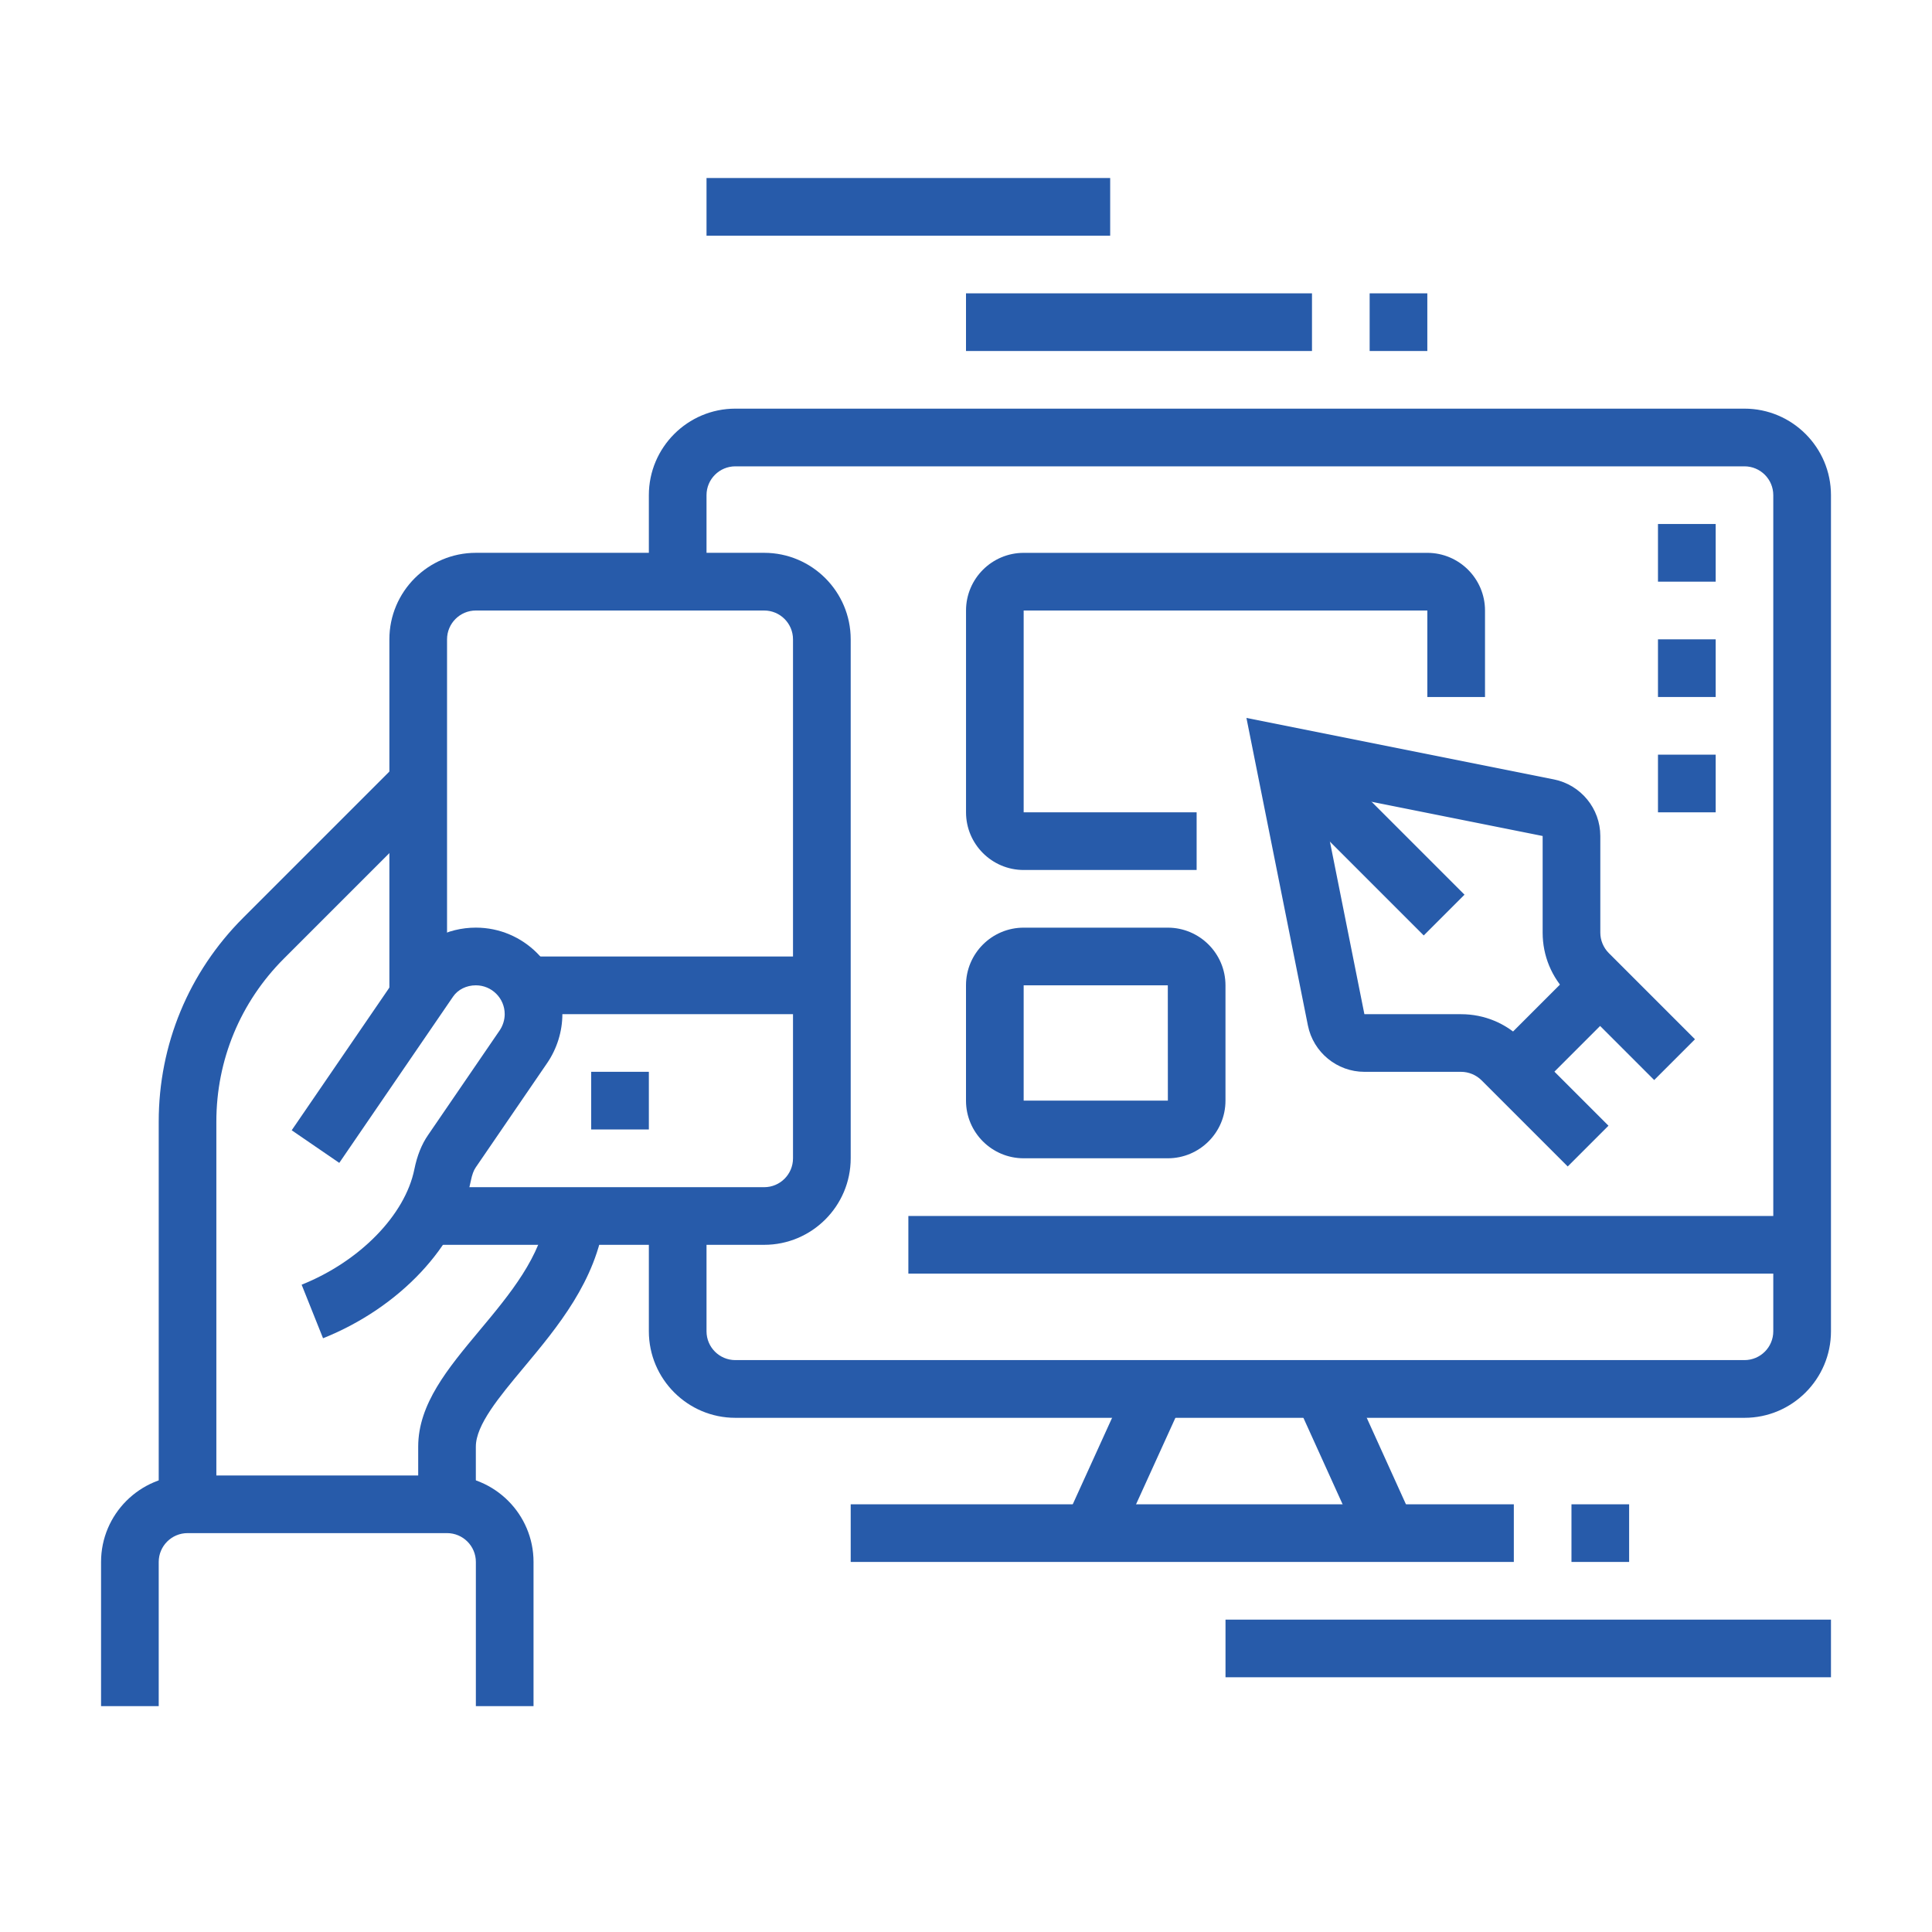 <?xml version="1.0" encoding="utf-8"?>
<!-- Generator: Adobe Illustrator 16.0.0, SVG Export Plug-In . SVG Version: 6.00 Build 0)  -->
<!DOCTYPE svg PUBLIC "-//W3C//DTD SVG 1.1//EN" "http://www.w3.org/Graphics/SVG/1.1/DTD/svg11.dtd">
<svg version="1.1" id="Calque_1" xmlns="http://www.w3.org/2000/svg" xmlns:xlink="http://www.w3.org/1999/xlink" x="0px" y="0px"
	 width="72px" height="72px" viewBox="0 0 72 72" enable-background="new 0 0 72 72" xml:space="preserve">
<g>
	<path fill="#275BAA" d="M148.628,75.402H99.201c-2.963,0-5.373-2.41-5.373-5.372V27.05c0-3.364,1.606-5.373,4.298-5.373h50.502
		c2.962,0,5.372,2.41,5.372,5.373v42.98C154,72.992,151.59,75.402,148.628,75.402z M98.126,23.827c-0.531,0-2.148,0-2.148,3.224
		v42.98c0,1.777,1.446,3.223,3.224,3.223h49.427c1.777,0,3.223-1.445,3.223-3.223V27.05c0-1.778-1.445-3.224-3.223-3.224H98.126z"/>
	<rect x="142.181" y="52.838" fill="#275BAA" width="6.447" height="2.149"/>
	<rect x="142.181" y="57.136" fill="#275BAA" width="6.447" height="2.149"/>
	<rect x="99.201" y="68.955" fill="#275BAA" width="18.266" height="2.149"/>
	<rect x="119.616" y="68.955" fill="#275BAA" width="2.149" height="2.149"/>
	<path fill="#275BAA" d="M115.318,70.03h-2.149v-2.149c0-0.593-0.481-1.074-1.074-1.074h-7.521c-0.594,0-1.074,0.481-1.074,1.074
		v2.149h-2.149v-2.149c0-1.777,1.446-3.224,3.224-3.224h7.521c1.777,0,3.224,1.446,3.224,3.224V70.03z"/>
	<path fill="#275BAA" d="M107.797,49.614h-7.521c-1.185,0-2.149-0.964-2.149-2.148V36.721c0-1.185,0.965-2.149,2.149-2.149h10.745
		c1.184,0,2.148,0.964,2.148,2.149v5.372h-2.148v-5.372h-10.745v10.745h7.521V49.614z"/>
	<rect x="111.021" y="44.242" fill="#275BAA" width="2.148" height="2.148"/>
	<rect x="134.659" y="42.093" fill="#275BAA" width="2.149" height="2.149"/>
	<path fill="#275BAA" d="M147.553,49.614h-9.67v-2.148h9.67V36.721h-10.744v3.224h-2.149v-3.224c0-1.185,0.964-2.149,2.149-2.149
		h10.744c1.184,0,2.149,0.964,2.149,2.149v10.745C149.702,48.65,148.736,49.614,147.553,49.614z"/>
	<path fill="#275BAA" d="M118.542,47.949h-2.149V36.721c0-1.185,0.965-2.149,2.149-2.149h10.745c1.184,0,2.148,0.964,2.148,2.149
		v9.831h-2.148v-9.831h-10.745V47.949z"/>
	<polygon fill="#275BAA" points="148.628,25.976 146.479,25.976 146.479,28.125 148.628,28.125 148.628,25.976 	"/>
	<polygon fill="#275BAA" points="144.329,25.976 142.181,25.976 142.181,28.125 144.329,28.125 144.329,25.976 	"/>
	<polygon fill="#275BAA" points="140.031,25.976 137.883,25.976 137.883,28.125 140.031,28.125 140.031,25.976 	"/>
	<rect x="118.542" y="17.38" fill="#275BAA" width="15.043" height="2.149"/>
	<rect x="113.169" y="17.38" fill="#275BAA" width="2.149" height="2.149"/>
	<rect x="98.126" y="60.359" fill="#275BAA" width="4.299" height="2.149"/>
	
		<rect x="99.295" y="54.332" transform="matrix(0.835 0.551 -0.551 0.835 47.304 -46.683)" fill="#275BAA" width="4.144" height="2.149"/>
	<rect x="94.903" y="30.274" fill="#275BAA" width="58.022" height="2.149"/>
	<path fill="#275BAA" d="M117.843,62.509c-0.453,0-0.882-0.19-1.177-0.521l-6.244-6.24c-0.286-0.253-0.476-0.683-0.476-1.136
		c0-0.454,0.189-0.884,0.521-1.179l13.009-13.013c0.504-0.571,1.727-0.616,2.313,0.045l6.244,6.241
		c0.286,0.253,0.476,0.682,0.476,1.135c0,0.455-0.189,0.884-0.522,1.179l-13.008,13.013
		C118.727,62.318,118.297,62.509,117.843,62.509z M117.47,60.504c-0.019,0.018-0.035,0.035-0.052,0.054L117.47,60.504z
		 M118.196,60.482l0.03,0.03C118.219,60.502,118.208,60.493,118.196,60.482z M112.323,54.612l5.521,5.519l12.288-12.291
		l-5.521-5.519L112.323,54.612z M111.971,54.964l-0.029,0.03C111.952,54.986,111.963,54.976,111.971,54.964z M111.896,54.186
		l0.054,0.053C111.934,54.219,111.915,54.201,111.896,54.186z M130.506,48.215c0.017,0.019,0.035,0.035,0.054,0.053L130.506,48.215z
		 M130.515,47.458c-0.011,0.009-0.021,0.02-0.03,0.03L130.515,47.458z M124.229,41.938c0.008,0.011,0.019,0.021,0.03,0.031
		L124.229,41.938z M125.038,41.894l-0.053,0.054C125.003,41.931,125.021,41.914,125.038,41.894z"/>
	
		<rect x="113.21" y="52.068" transform="matrix(0.707 0.707 -0.707 0.707 71.362 -66.073)" fill="#275BAA" width="4.526" height="2.15"/>
	
		<rect x="125.847" y="48.914" transform="matrix(0.707 0.707 -0.707 0.707 72.622 -75.404)" fill="#275BAA" width="3.029" height="2.149"/>
	
		<rect x="120.968" y="43.976" transform="matrix(0.707 0.707 -0.707 0.707 67.713 -73.371)" fill="#275BAA" width="2.911" height="2.15"/>
	<path fill="#275BAA" d="M132.641,66.807c-1.148,0-2.227-0.447-3.039-1.26c-2.174-2.174-6.151-9.458-6.318-9.767l1.568-0.854
		l0.842-1.563c0.814,0.44,8.018,4.344,9.855,6.184c0.81,0.809,1.278,1.858,1.323,2.957c0.045,1.148-0.378,2.229-1.193,3.044
		C134.868,66.359,133.789,66.807,132.641,66.807z M125.788,55.864c1.406,2.494,3.95,6.78,5.333,8.164
		c0.812,0.812,2.227,0.812,3.039,0c0.495-0.496,0.581-1.056,0.565-1.438c-0.023-0.557-0.27-1.099-0.696-1.524
		C132.854,59.891,128.386,57.303,125.788,55.864z"/>
</g>
<g id="_x33__1_">
	<path fill="#275BAA" d="M-33.072,75.039h-7.484l-0.157-1.098c-0.068-0.475-0.474-0.827-0.952-0.827h-6.163
		c-0.477,0-0.883,0.353-0.951,0.827l-0.157,1.098h-6.375l-0.157-1.098c-0.068-0.475-0.474-0.827-0.953-0.827h-6.16
		c-0.479,0-0.886,0.353-0.954,0.827l-0.157,1.098h-6.375l-0.157-1.098c-0.068-0.475-0.474-0.827-0.952-0.827h-6.162
		c-0.479,0-0.885,0.353-0.952,0.827l-0.158,1.098h-7.484c-0.532,0-0.963,0.432-0.963,0.963v28.87c0,0.531,0.431,0.963,0.963,0.963
		h1.857v2.886c0,0.532,0.431,0.963,0.962,0.963h18.285v11.549l-4.011,5.372h-2.331c-0.531,0-0.962,0.432-0.962,0.964
		c0,0.531,0.431,0.962,0.962,0.962h7.304h8.728h7.367c0.53,0,0.962-0.431,0.962-0.962c0-0.532-0.432-0.964-0.962-0.964h-2.394
		l-4.01-5.372v-11.549h18.283c0.531,0,0.962-0.431,0.962-0.963v-2.886h1.858c0.532,0,0.963-0.432,0.963-0.963v-28.87
		C-32.109,75.471-32.54,75.039-33.072,75.039z M-42.501,75.039l0.366,2.566h-5.225l0.366-2.566H-42.501z M-57.258,75.039
		l0.366,2.566h-5.225l0.368-2.566H-57.258z M-72.013,75.039l0.366,2.566h-5.226l0.367-2.566H-72.013z M-64.829,124.451v2.153h-1.609
		L-64.829,124.451z M-52.567,126.604h-1.608v-2.153L-52.567,126.604z M-56.102,126.604h-6.803v-16.921h6.803V126.604z
		 M-36.854,107.759h-45.298v-1.924h45.298V107.759z M-34.034,103.909h-1.858h-47.221h-1.858V76.963h6.248l-0.209,1.469
		c-0.04,0.277,0.043,0.557,0.225,0.766c0.183,0.212,0.449,0.332,0.728,0.332h7.445c0.278,0,0.544-0.12,0.726-0.332
		c0.183-0.209,0.267-0.488,0.227-0.766l-0.209-1.469h5.825l-0.209,1.469c-0.041,0.277,0.042,0.557,0.225,0.766
		c0.183,0.212,0.448,0.332,0.728,0.332h7.445c0.278,0,0.545-0.12,0.727-0.332c0.182-0.209,0.266-0.488,0.227-0.766l-0.21-1.469
		h5.825l-0.21,1.469c-0.039,0.277,0.042,0.557,0.225,0.766c0.184,0.212,0.449,0.332,0.729,0.332h7.445
		c0.276,0,0.544-0.12,0.725-0.332c0.184-0.209,0.266-0.488,0.227-0.766l-0.209-1.469h6.247V103.909z"/>
	<path fill="#275BAA" d="M-58.346,123.797c0.529,0,0.961-0.429,0.961-0.961v-9.623c0-0.532-0.432-0.964-0.961-0.964
		c-0.532,0-0.964,0.432-0.964,0.964v9.623C-59.31,123.368-58.878,123.797-58.346,123.797z"/>
	<path fill="#275BAA" d="M-52.87,88.448l-3.683-0.535l-1.647-3.337l0,0c-0.268-0.541-0.807-0.877-1.409-0.877
		c-0.001,0-0.001,0-0.001,0c-0.602,0.002-1.142,0.338-1.409,0.877l-1.647,3.337l-3.683,0.535c-0.595,0.087-1.082,0.497-1.268,1.07
		s-0.034,1.19,0.398,1.611l2.664,2.598l-0.629,3.668c-0.102,0.595,0.139,1.184,0.627,1.538c0.275,0.199,0.598,0.301,0.922,0.301
		c0.25,0,0.501-0.061,0.733-0.182l3.293-1.732l3.292,1.731c0.533,0.28,1.167,0.236,1.655-0.118c0.489-0.354,0.729-0.943,0.627-1.539
		l-0.629-3.667L-52,91.13c0.432-0.421,0.585-1.038,0.399-1.611C-51.788,88.945-52.274,88.535-52.87,88.448z M-56.141,92.479
		c-0.369,0.361-0.538,0.881-0.451,1.392l0.539,3.146l-2.825-1.484c-0.459-0.24-1.006-0.24-1.463,0l-2.825,1.484l0.539-3.144
		c0.088-0.511-0.081-1.032-0.451-1.394l-2.286-2.229l3.16-0.459c0.511-0.074,0.955-0.396,1.182-0.859l1.415-2.863l1.412,2.863
		c0.229,0.465,0.673,0.786,1.184,0.859l3.16,0.459L-56.141,92.479z"/>
</g>
<g>
	<path fill="#275BAA" d="M12.039,49.873l-0.798-1.996c2.167-0.867,3.856-2.596,4.201-4.301c0.104-0.512,0.272-0.932,0.514-1.281
		l2.661-3.889c0.123-0.178,0.192-0.4,0.192-0.611c0-0.594-0.482-1.075-1.075-1.075c-0.351,0-0.668,0.157-0.85,0.422l-4.24,6.195
		l-1.773-1.215l4.241-6.195c0.583-0.85,1.563-1.357,2.622-1.357c1.778,0,3.224,1.446,3.224,3.224c0,0.643-0.202,1.291-0.569,1.826
		l-2.662,3.889c-0.076,0.111-0.135,0.271-0.18,0.494C17.058,46.426,14.896,48.729,12.039,49.873z"/>
	<path fill="#275BAA" d="M28.479,46.391H15.913v-2.148h12.566c0.593,0,1.074-0.482,1.074-1.076v-19.34
		c0-0.593-0.481-1.075-1.074-1.075H17.734c-0.593,0-1.074,0.482-1.074,1.075v13.313h-2.149V23.826c0-1.777,1.446-3.224,3.223-3.224
		h10.745c1.777,0,3.224,1.446,3.224,3.224v19.34C31.703,44.945,30.256,46.391,28.479,46.391z"/>
	<polygon fill="#275BAA" points="24.181,39.943 22.032,39.943 22.032,42.092 24.181,42.092 24.181,39.943 	"/>
	<rect x="19.592" y="35.646" fill="#275BAA" width="11.036" height="2.149"/>
	<path fill="#275BAA" d="M8.063,56.061H5.915V41.799c0-2.869,1.118-5.567,3.147-7.596l5.764-5.764l1.519,1.52l-5.764,5.764
		c-1.624,1.624-2.518,3.782-2.518,6.077V56.061z"/>
	<path fill="#275BAA" d="M17.734,56.061h-2.149v-2.148c0-1.592,1.108-2.918,2.281-4.324c1.132-1.355,2.303-2.758,2.533-4.418
		l2.127,0.293c-0.313,2.271-1.746,3.988-3.011,5.504c-0.916,1.098-1.782,2.135-1.782,2.945V56.061z"/>
	<path fill="#275BAA" d="M19.883,63.582h-2.149v-5.373c0-0.592-0.481-1.074-1.074-1.074h-9.67c-0.594,0-1.075,0.482-1.075,1.074
		v5.373H3.766v-5.373c0-1.777,1.446-3.223,3.224-3.223h9.67c1.777,0,3.223,1.445,3.223,3.223V63.582z"/>
	
		<rect x="46.579" y="30.045" transform="matrix(0.707 0.707 -0.707 0.707 36.9 -26.819)" fill="#275BAA" width="8.47" height="2.149"/>
	<path fill="#275BAA" d="M58.424,43.471l-3.213-3.213c-0.2-0.199-0.479-0.314-0.76-0.314h-3.604c-1.019,0-1.904-0.727-2.105-1.727
		l-2.291-11.462l11.461,2.292c1.001,0.202,1.727,1.087,1.727,2.107v3.603c0,0.282,0.115,0.559,0.315,0.76l3.213,3.213l-1.52,1.52
		l-3.213-3.213c-0.608-0.609-0.944-1.419-0.944-2.279v-3.603l-8.301-1.66l1.658,8.301h3.604c0.861,0,1.671,0.336,2.279,0.943
		l3.213,3.213L58.424,43.471z"/>
	
		<rect x="56.953" y="36.053" transform="matrix(0.707 0.707 -0.707 0.707 44.1 -29.804)" fill="#275BAA" width="2.149" height="4.558"/>
	<path fill="#275BAA" d="M65.012,52.838H27.404c-1.777,0-3.223-1.447-3.223-3.225v-4.297h2.149v4.297
		c0,0.594,0.481,1.074,1.074,1.074h37.607c0.593,0,1.074-0.48,1.074-1.074v-31.16c0-0.593-0.481-1.074-1.074-1.074H27.404
		c-0.593,0-1.074,0.481-1.074,1.074v3.224h-2.149v-3.224c0-1.777,1.446-3.224,3.223-3.224h37.607c1.777,0,3.224,1.446,3.224,3.224
		v31.16C68.235,51.391,66.789,52.838,65.012,52.838z"/>
	<rect x="31.703" y="56.061" fill="#275BAA" width="24.713" height="2.148"/>
	<rect x="45.671" y="60.359" fill="#275BAA" width="22.564" height="2.148"/>
	<rect x="58.564" y="56.061" fill="#275BAA" width="2.149" height="2.148"/>
	
		<rect x="47.531" y="53.375" transform="matrix(0.413 0.911 -0.911 0.413 79.252 -13.999)" fill="#275BAA" width="5.898" height="2.149"/>
	
		<rect x="40.86" y="51.5" transform="matrix(0.91 0.414 -0.414 0.91 26.277 -12.469)" fill="#275BAA" width="2.148" height="5.899"/>
	<rect x="33.852" y="45.316" fill="#275BAA" width="33.309" height="2.148"/>
	<rect x="51.043" y="10.932" fill="#275BAA" width="2.149" height="2.149"/>
	<rect x="36" y="10.932" fill="#275BAA" width="12.894" height="2.149"/>
	<rect x="26.33" y="6.634" fill="#275BAA" width="15.043" height="2.149"/>
	<path fill="#275BAA" d="M44.596,32.422h-6.446c-1.185,0-2.149-0.964-2.149-2.149v-7.521c0-1.185,0.964-2.149,2.149-2.149h15.043
		c1.184,0,2.149,0.964,2.149,2.149v3.224h-2.149v-3.224H38.149v7.521h6.446V32.422z"/>
	<path fill="#275BAA" d="M43.521,43.166h-5.372c-1.185,0-2.149-0.963-2.149-2.148V36.72c0-1.185,0.964-2.149,2.149-2.149h5.372
		c1.184,0,2.149,0.964,2.149,2.149v4.297C45.671,42.203,44.705,43.166,43.521,43.166z M38.149,36.72v4.297h5.374l-0.002-4.297
		H38.149z"/>
	<polygon fill="#275BAA" points="63.938,19.528 61.788,19.528 61.788,21.677 63.938,21.677 63.938,19.528 	"/>
	<polygon fill="#275BAA" points="63.938,23.826 61.788,23.826 61.788,25.975 63.938,25.975 63.938,23.826 	"/>
	<polygon fill="#275BAA" points="63.938,28.124 61.788,28.124 61.788,30.273 63.938,30.273 63.938,28.124 	"/>
</g>
</svg>
